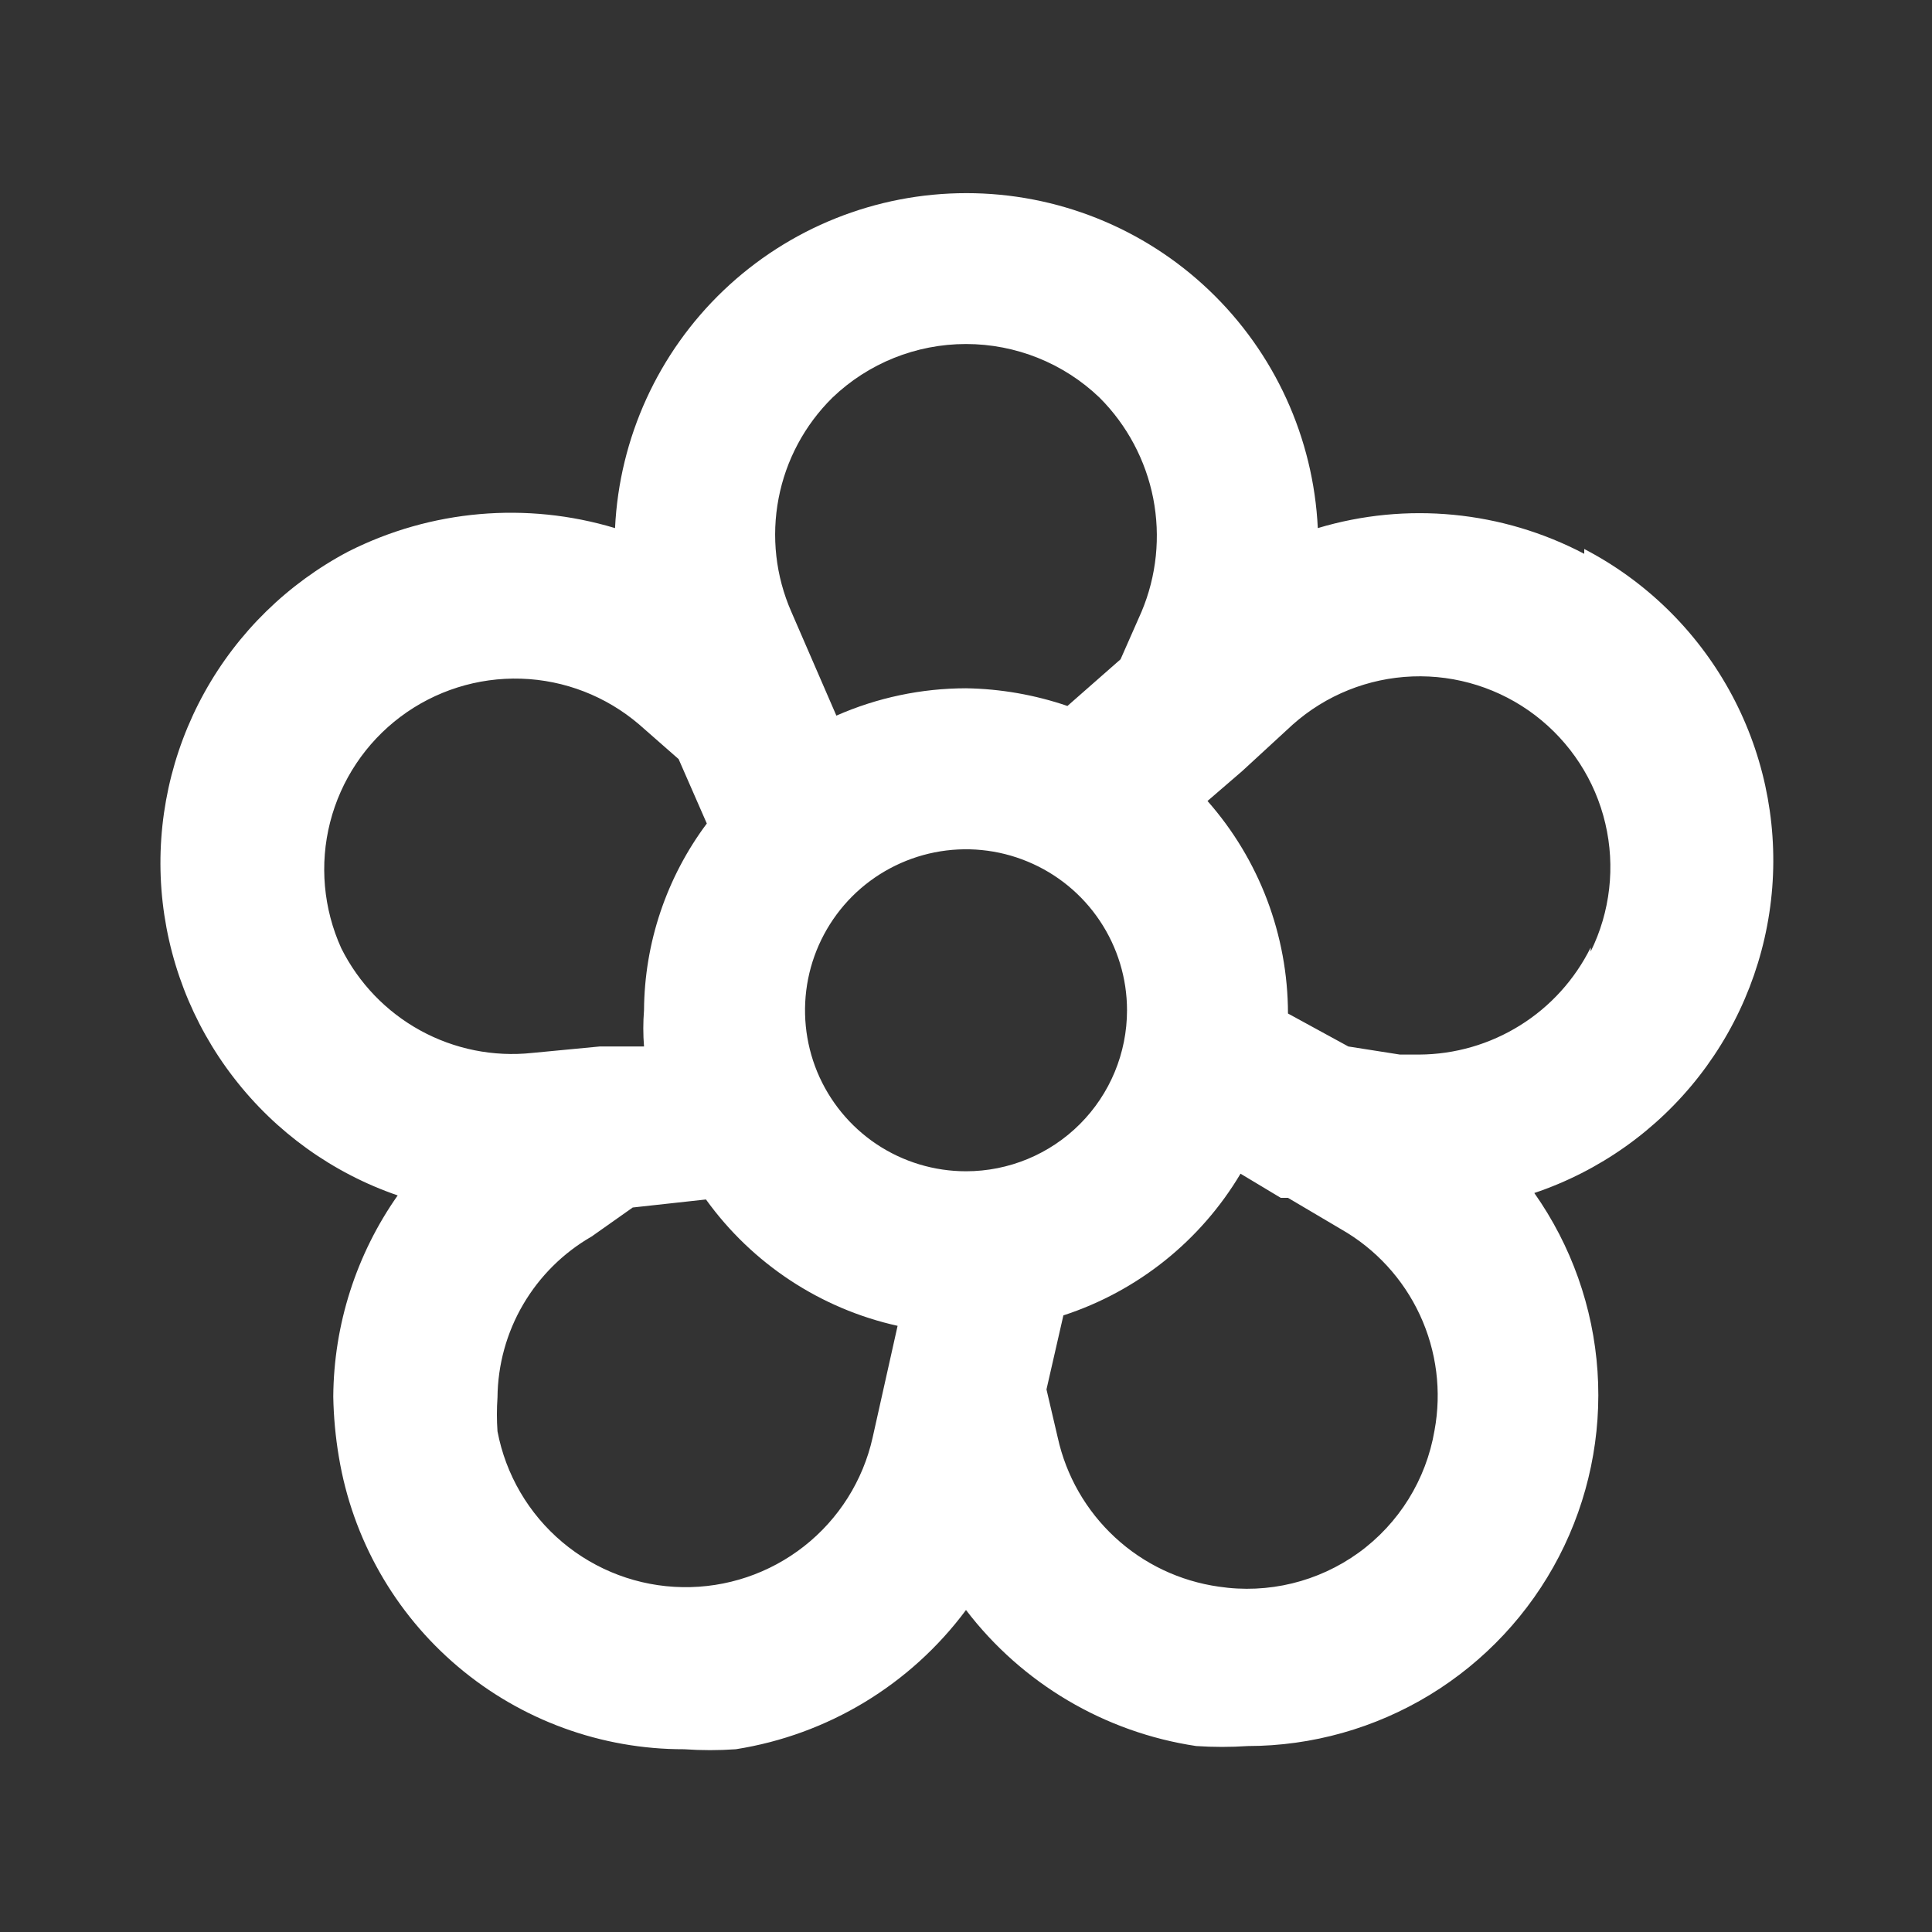 <svg width="32" height="32" viewBox="0 0 32 32" fill="none" xmlns="http://www.w3.org/2000/svg">
<rect x="0" y="0" width="32" height="32" fill="#333333" stroke="none"/>
<path d="M26.24 9.173C24.881 8.459 23.297 8.306 21.827 8.747C21.755 7.251 21.111 5.841 20.027 4.808C18.944 3.775 17.504 3.199 16.007 3.199C14.51 3.199 13.07 3.775 11.986 4.808C10.903 5.841 10.258 7.251 10.187 8.747C8.72 8.305 7.141 8.443 5.773 9.133C4.767 9.663 3.937 10.475 3.386 11.47C2.835 12.465 2.588 13.6 2.674 14.734C2.761 15.868 3.177 16.952 3.873 17.852C4.568 18.753 5.511 19.43 6.587 19.8C5.9 20.777 5.528 21.94 5.52 23.133C5.526 23.468 5.557 23.803 5.613 24.133C5.838 25.487 6.536 26.718 7.584 27.604C8.632 28.491 9.961 28.976 11.333 28.973C11.617 28.993 11.903 28.993 12.187 28.973C13.711 28.733 15.08 27.905 16 26.667C16.93 27.885 18.298 28.693 19.813 28.92C20.098 28.939 20.383 28.939 20.667 28.92C21.731 28.919 22.774 28.625 23.683 28.072C24.592 27.518 25.332 26.726 25.822 25.781C26.311 24.837 26.532 23.775 26.46 22.713C26.388 21.652 26.026 20.63 25.413 19.76C26.494 19.396 27.444 18.722 28.144 17.823C28.845 16.923 29.265 15.837 29.354 14.7C29.442 13.563 29.194 12.425 28.64 11.428C28.086 10.432 27.252 9.619 26.24 9.093V9.173ZM13.787 6.587C14.382 6.016 15.175 5.698 16 5.698C16.825 5.698 17.618 6.016 18.213 6.587C18.668 7.042 18.977 7.623 19.101 8.254C19.224 8.886 19.157 9.54 18.907 10.133L18.56 10.92L17.68 11.693C17.139 11.508 16.572 11.409 16 11.4C15.261 11.401 14.53 11.555 13.853 11.853L13.107 10.133C12.848 9.543 12.774 8.888 12.896 8.254C13.017 7.621 13.328 7.04 13.787 6.587V6.587ZM5.653 15.707C5.356 15.052 5.29 14.315 5.468 13.618C5.646 12.921 6.057 12.305 6.632 11.873C7.207 11.441 7.913 11.218 8.632 11.241C9.351 11.264 10.04 11.532 10.587 12L11.24 12.573L11.707 13.64C11.039 14.534 10.674 15.618 10.667 16.733C10.651 16.933 10.651 17.134 10.667 17.333H9.933L8.813 17.44C8.173 17.508 7.527 17.378 6.962 17.068C6.397 16.758 5.941 16.283 5.653 15.707V15.707ZM14.453 23.813C14.293 24.525 13.892 25.16 13.318 25.611C12.745 26.061 12.033 26.301 11.303 26.288C10.574 26.276 9.871 26.012 9.313 25.542C8.755 25.072 8.376 24.424 8.24 23.707C8.227 23.52 8.227 23.333 8.24 23.147C8.245 22.605 8.391 22.073 8.665 21.606C8.939 21.138 9.33 20.75 9.8 20.48L10.48 20L11.693 19.867C12.458 20.93 13.588 21.676 14.867 21.96L14.453 23.813ZM16 19.4C15.473 19.4 14.957 19.244 14.518 18.951C14.08 18.658 13.738 18.241 13.536 17.754C13.335 17.267 13.282 16.73 13.385 16.213C13.488 15.696 13.742 15.221 14.114 14.848C14.487 14.475 14.963 14.221 15.48 14.118C15.997 14.015 16.533 14.068 17.02 14.27C17.508 14.472 17.924 14.813 18.217 15.252C18.51 15.69 18.667 16.206 18.667 16.733C18.667 17.441 18.386 18.119 17.886 18.619C17.386 19.119 16.707 19.4 16 19.4ZM23.76 23.693C23.622 24.507 23.171 25.234 22.503 25.718C21.834 26.201 21.003 26.403 20.187 26.28C19.544 26.189 18.944 25.905 18.468 25.464C17.991 25.023 17.66 24.447 17.52 23.813L17.333 23.013L17.613 21.787C18.843 21.386 19.886 20.552 20.547 19.44L21.213 19.84H21.333L22.213 20.36C22.785 20.686 23.241 21.183 23.518 21.78C23.795 22.377 23.88 23.046 23.76 23.693V23.693ZM26.347 15.693C26.084 16.223 25.68 16.67 25.178 16.983C24.677 17.296 24.098 17.464 23.507 17.467H23.187L22.333 17.333L21.333 16.787C21.331 15.49 20.858 14.239 20 13.267L20.573 12.773L21.413 12C21.961 11.513 22.661 11.232 23.394 11.204C24.126 11.176 24.846 11.404 25.428 11.848C26.011 12.293 26.422 12.926 26.589 13.639C26.757 14.353 26.671 15.103 26.347 15.76V15.693Z" fill="white"/>
</svg>
